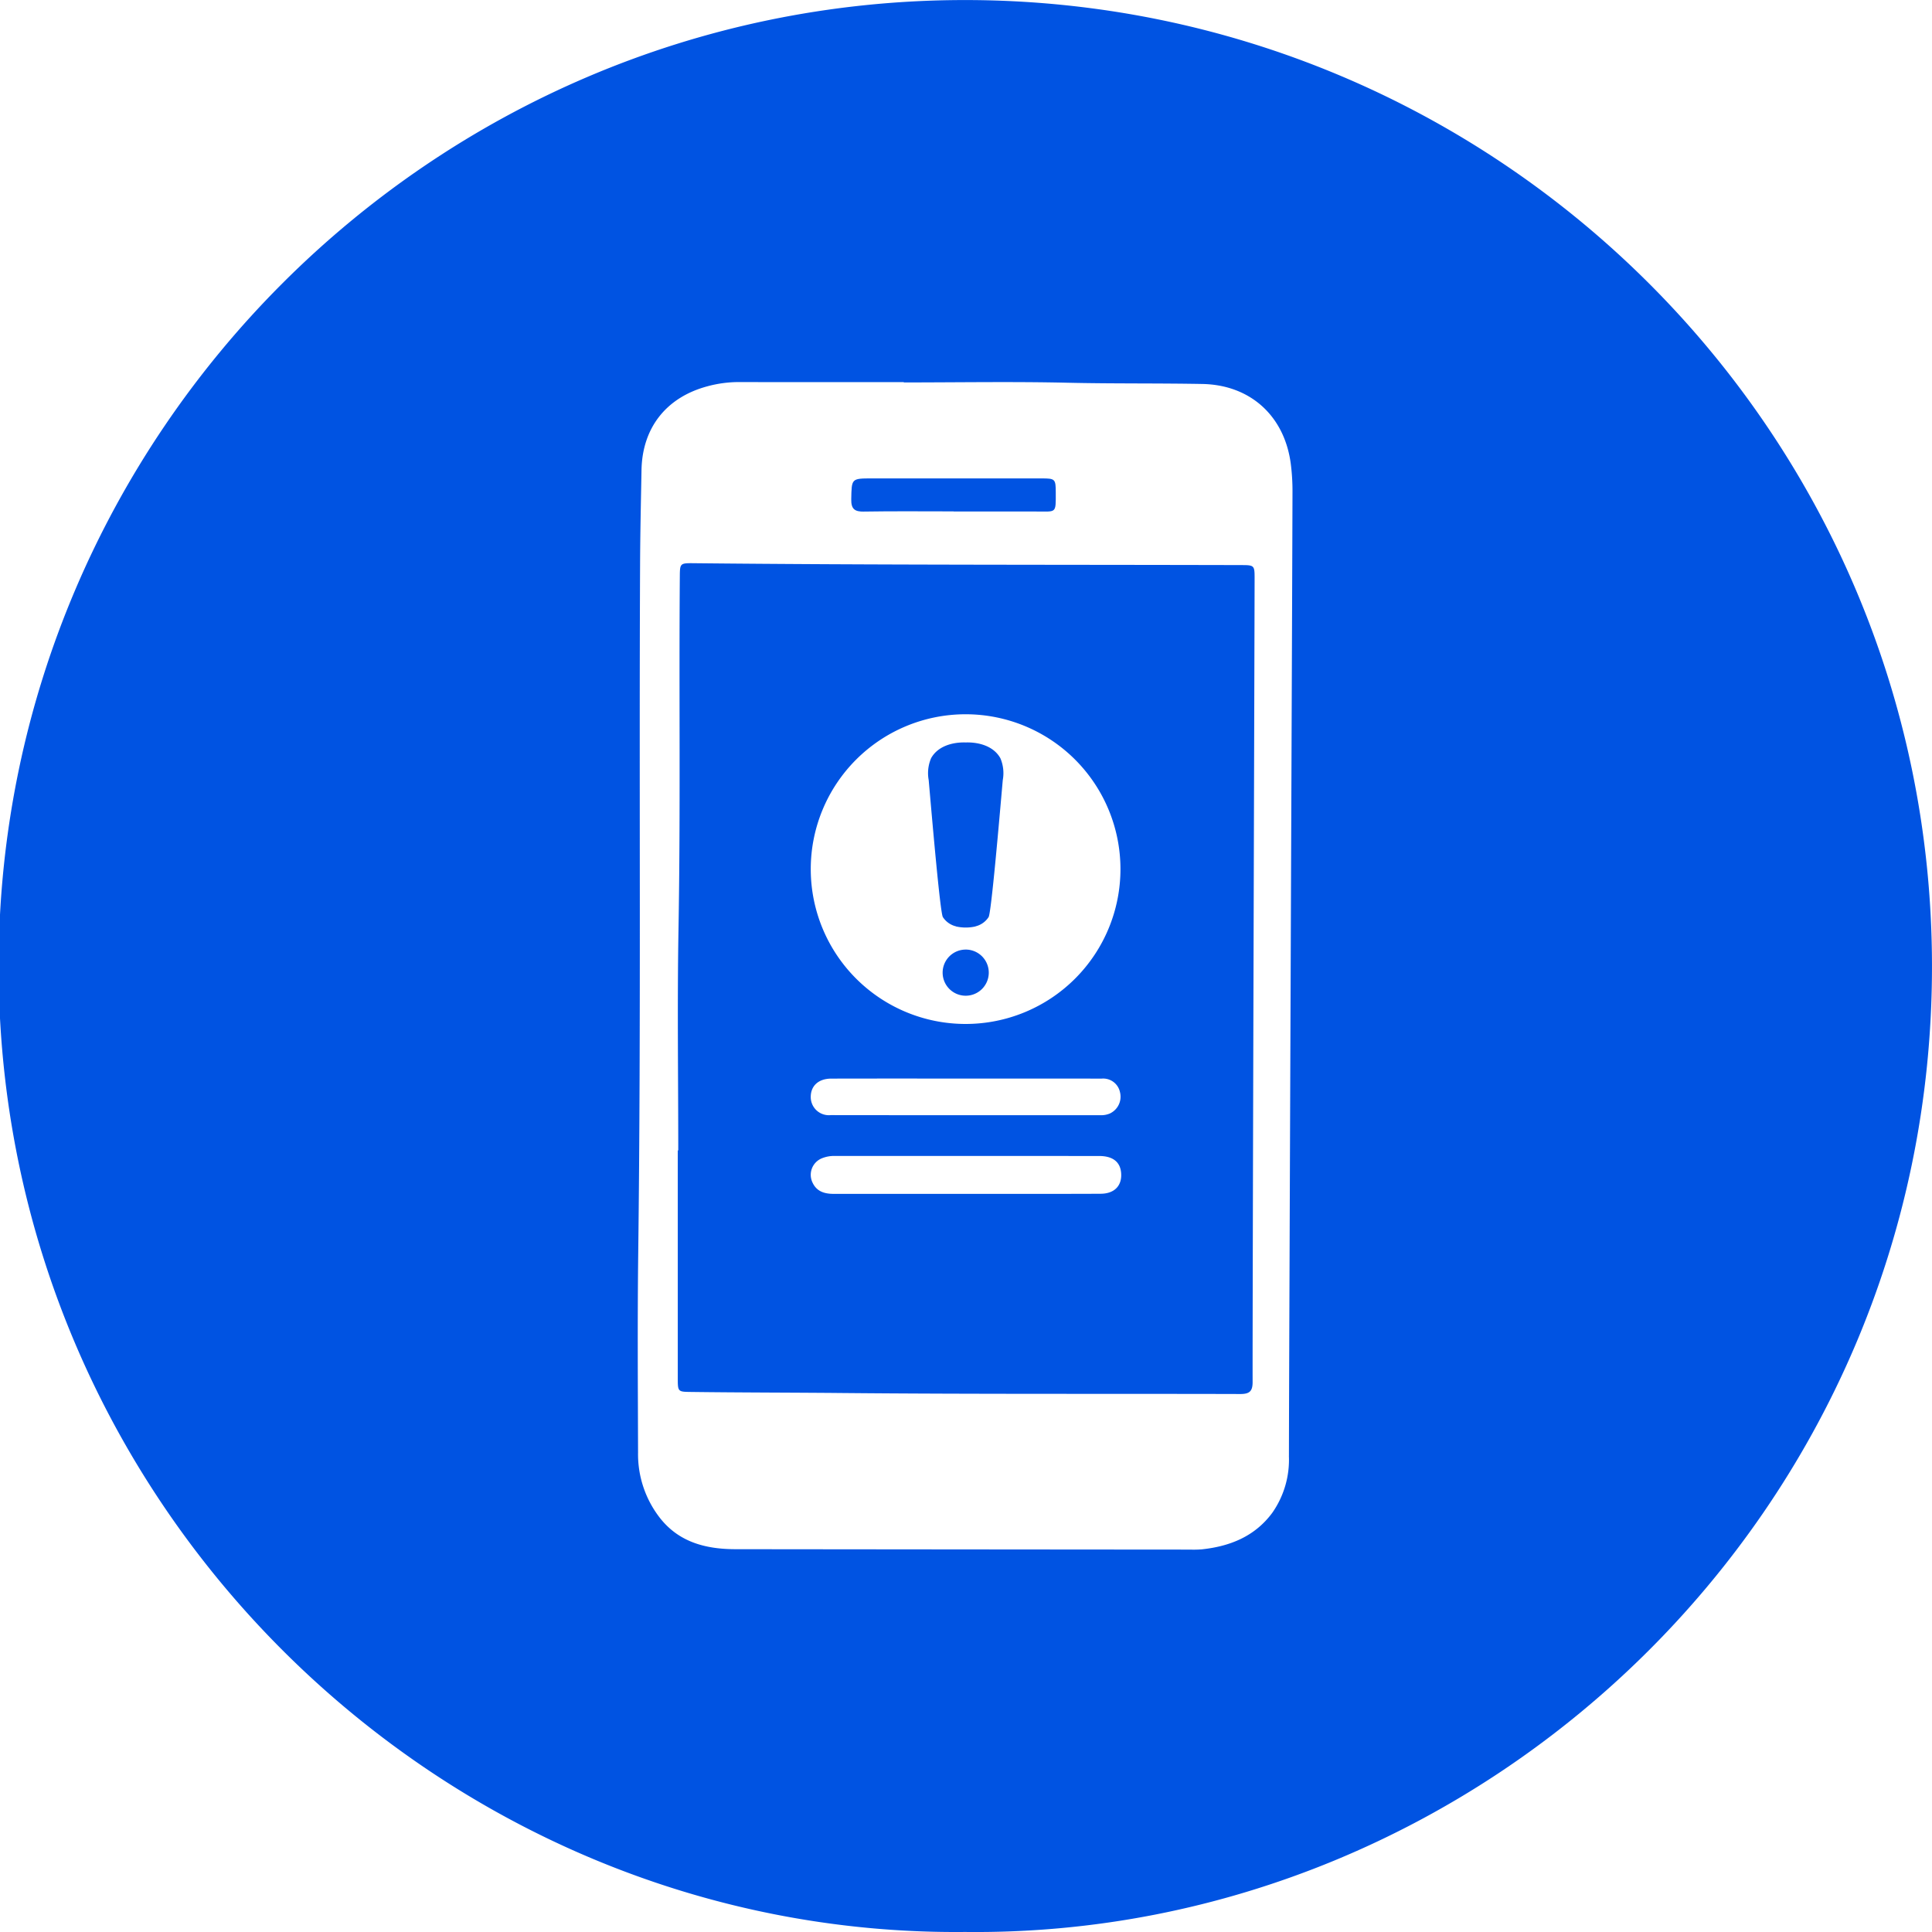 <svg xmlns="http://www.w3.org/2000/svg" xmlns:xlink="http://www.w3.org/1999/xlink" width="300" height="300" viewBox="0 0 300 300">
  <defs>
    <clipPath id="clip-path">
      <rect id="Rectangle_2589" data-name="Rectangle 2589" width="300.211" height="299.992" fill="#0053E2"/>
    </clipPath>
    <clipPath id="clip-Icon_-_Balance_Notifs">
      <rect width="300" height="300"/>
    </clipPath>
  </defs>
  <g id="Icon_-_Balance_Notifs" data-name="Icon - Balance Notifs" clip-path="url(#clip-Icon_-_Balance_Notifs)">
    <g id="Group_3949" data-name="Group 3949" transform="translate(-0.211 0.008)">
      <g id="Group_3950" data-name="Group 3950" clip-path="url(#clip-path)">
        <path id="Path_1642" data-name="Path 1642" d="M149.715,0C67.155.18.357,67.418,0,149.386c-.366,84.3,68.873,151.411,150.06,150.6,80.364.916,150.3-65.033,150.148-150.2C300.068,66.512,232.248-.18,149.715,0m50.636,226.052a14.355,14.355,0,0,1-2.6,8.874c-2.718,3.657-6.57,5.185-10.949,5.651a16.834,16.834,0,0,1-1.794.036q-35.3-.025-70.605-.063c-4.546-.008-8.729-1.049-11.715-4.849a16.092,16.092,0,0,1-3.4-10.164c-.029-10.42-.1-20.842.03-31.261.441-35.6.119-71.193.285-106.788.022-4.833.133-9.666.221-14.5.121-6.588,3.863-11.323,10.274-13.023a18.706,18.706,0,0,1,4.875-.647c8.526.023,17.053.01,25.579.01v.049c8.476,0,16.956-.148,25.428.046,6.98.16,13.957.064,20.934.193,7.455.139,12.757,4.967,13.729,12.4a33.113,33.113,0,0,1,.265,4.321c-.007,8.041-.534,134.222-.552,149.716" transform="translate(0 0)" fill="#0053E2"/>
        <path id="Path_1643" data-name="Path 1643" d="M230.73,133.468c4.628-.076,9.259-.028,13.889-.028v.02c4.281,0,8.563.01,12.844,0,3.127-.01,3.023.375,3.013-2.958-.006-2.091-.091-2.182-2.195-2.183q-13.143-.008-26.286,0c-3.283,0-3.209,0-3.275,3.229-.031,1.55.545,1.95,2.01,1.926" transform="translate(-96.327 -54.04)" fill="#0053E2"/>
        <path id="Path_1644" data-name="Path 1644" d="M271.753,153.361c0-1.936-.064-2-2.033-2-28.365-.076-56.73,0-85.094-.293-2.083-.021-2.109.032-2.125,2.058-.139,18.243.117,36.485-.205,54.729-.2,11.463-.038,22.931-.038,34.4h-.074q0,17.647,0,35.3c0,2.19.005,2.177,2.111,2.2,7.725.1,15.45.092,23.174.164,20.689.193,41.379.1,62.07.156,1.415,0,1.909-.421,1.905-1.868-.029-11.748.313-120.934.309-124.837m-23.864,95.607c-4.083.044-34.851.012-41.473.02-1.441,0-2.675-.354-3.324-1.788a2.768,2.768,0,0,1,1.455-3.731,5.045,5.045,0,0,1,2.042-.37c13.195,0,27.83,0,41.025.008,2.1,0,3.253.906,3.408,2.575.184,1.981-.979,3.263-3.133,3.287m1.473-12.5a3.406,3.406,0,0,1-1.6.3c-13.5,0-28.322.011-41.822-.01a2.817,2.817,0,0,1-3.108-2.876c.022-1.691,1.224-2.788,3.181-2.793,6.775-.018,14.31-.007,21.085-.007s14.112-.009,20.887.009a2.664,2.664,0,0,1,2.864,2.1,2.871,2.871,0,0,1-1.487,3.273m-22.484-13.861a24.045,24.045,0,1,1,24.045-24.045,24.045,24.045,0,0,1-24.045,24.045" transform="translate(-76.728 -63.621)" fill="#0053E2"/>
        <path id="Path_1645" data-name="Path 1645" d="M256.817,254.721A3.582,3.582,0,1,0,260.4,258.3a3.582,3.582,0,0,0-3.582-3.582" transform="translate(-106.653 -107.278)" fill="#0053E2"/>
        <path id="Path_1646" data-name="Path 1646" d="M255.228,199.154l-.04,0-.04,0c-2.145-.053-4.339.646-5.333,2.447a5.915,5.915,0,0,0-.373,3.4c.552,6.308,1.78,20.574,2.2,21.271a3.371,3.371,0,0,0,2.036,1.437l0,.015a6.811,6.811,0,0,0,3.031,0l0-.015a3.37,3.37,0,0,0,2.036-1.437c.417-.7,1.644-14.964,2.2-21.271a5.92,5.92,0,0,0-.373-3.4c-1-1.8-3.189-2.5-5.334-2.447" transform="translate(-105.024 -83.875)" fill="#0053E2"/>
      </g>
    </g>
  </g>
</svg>
